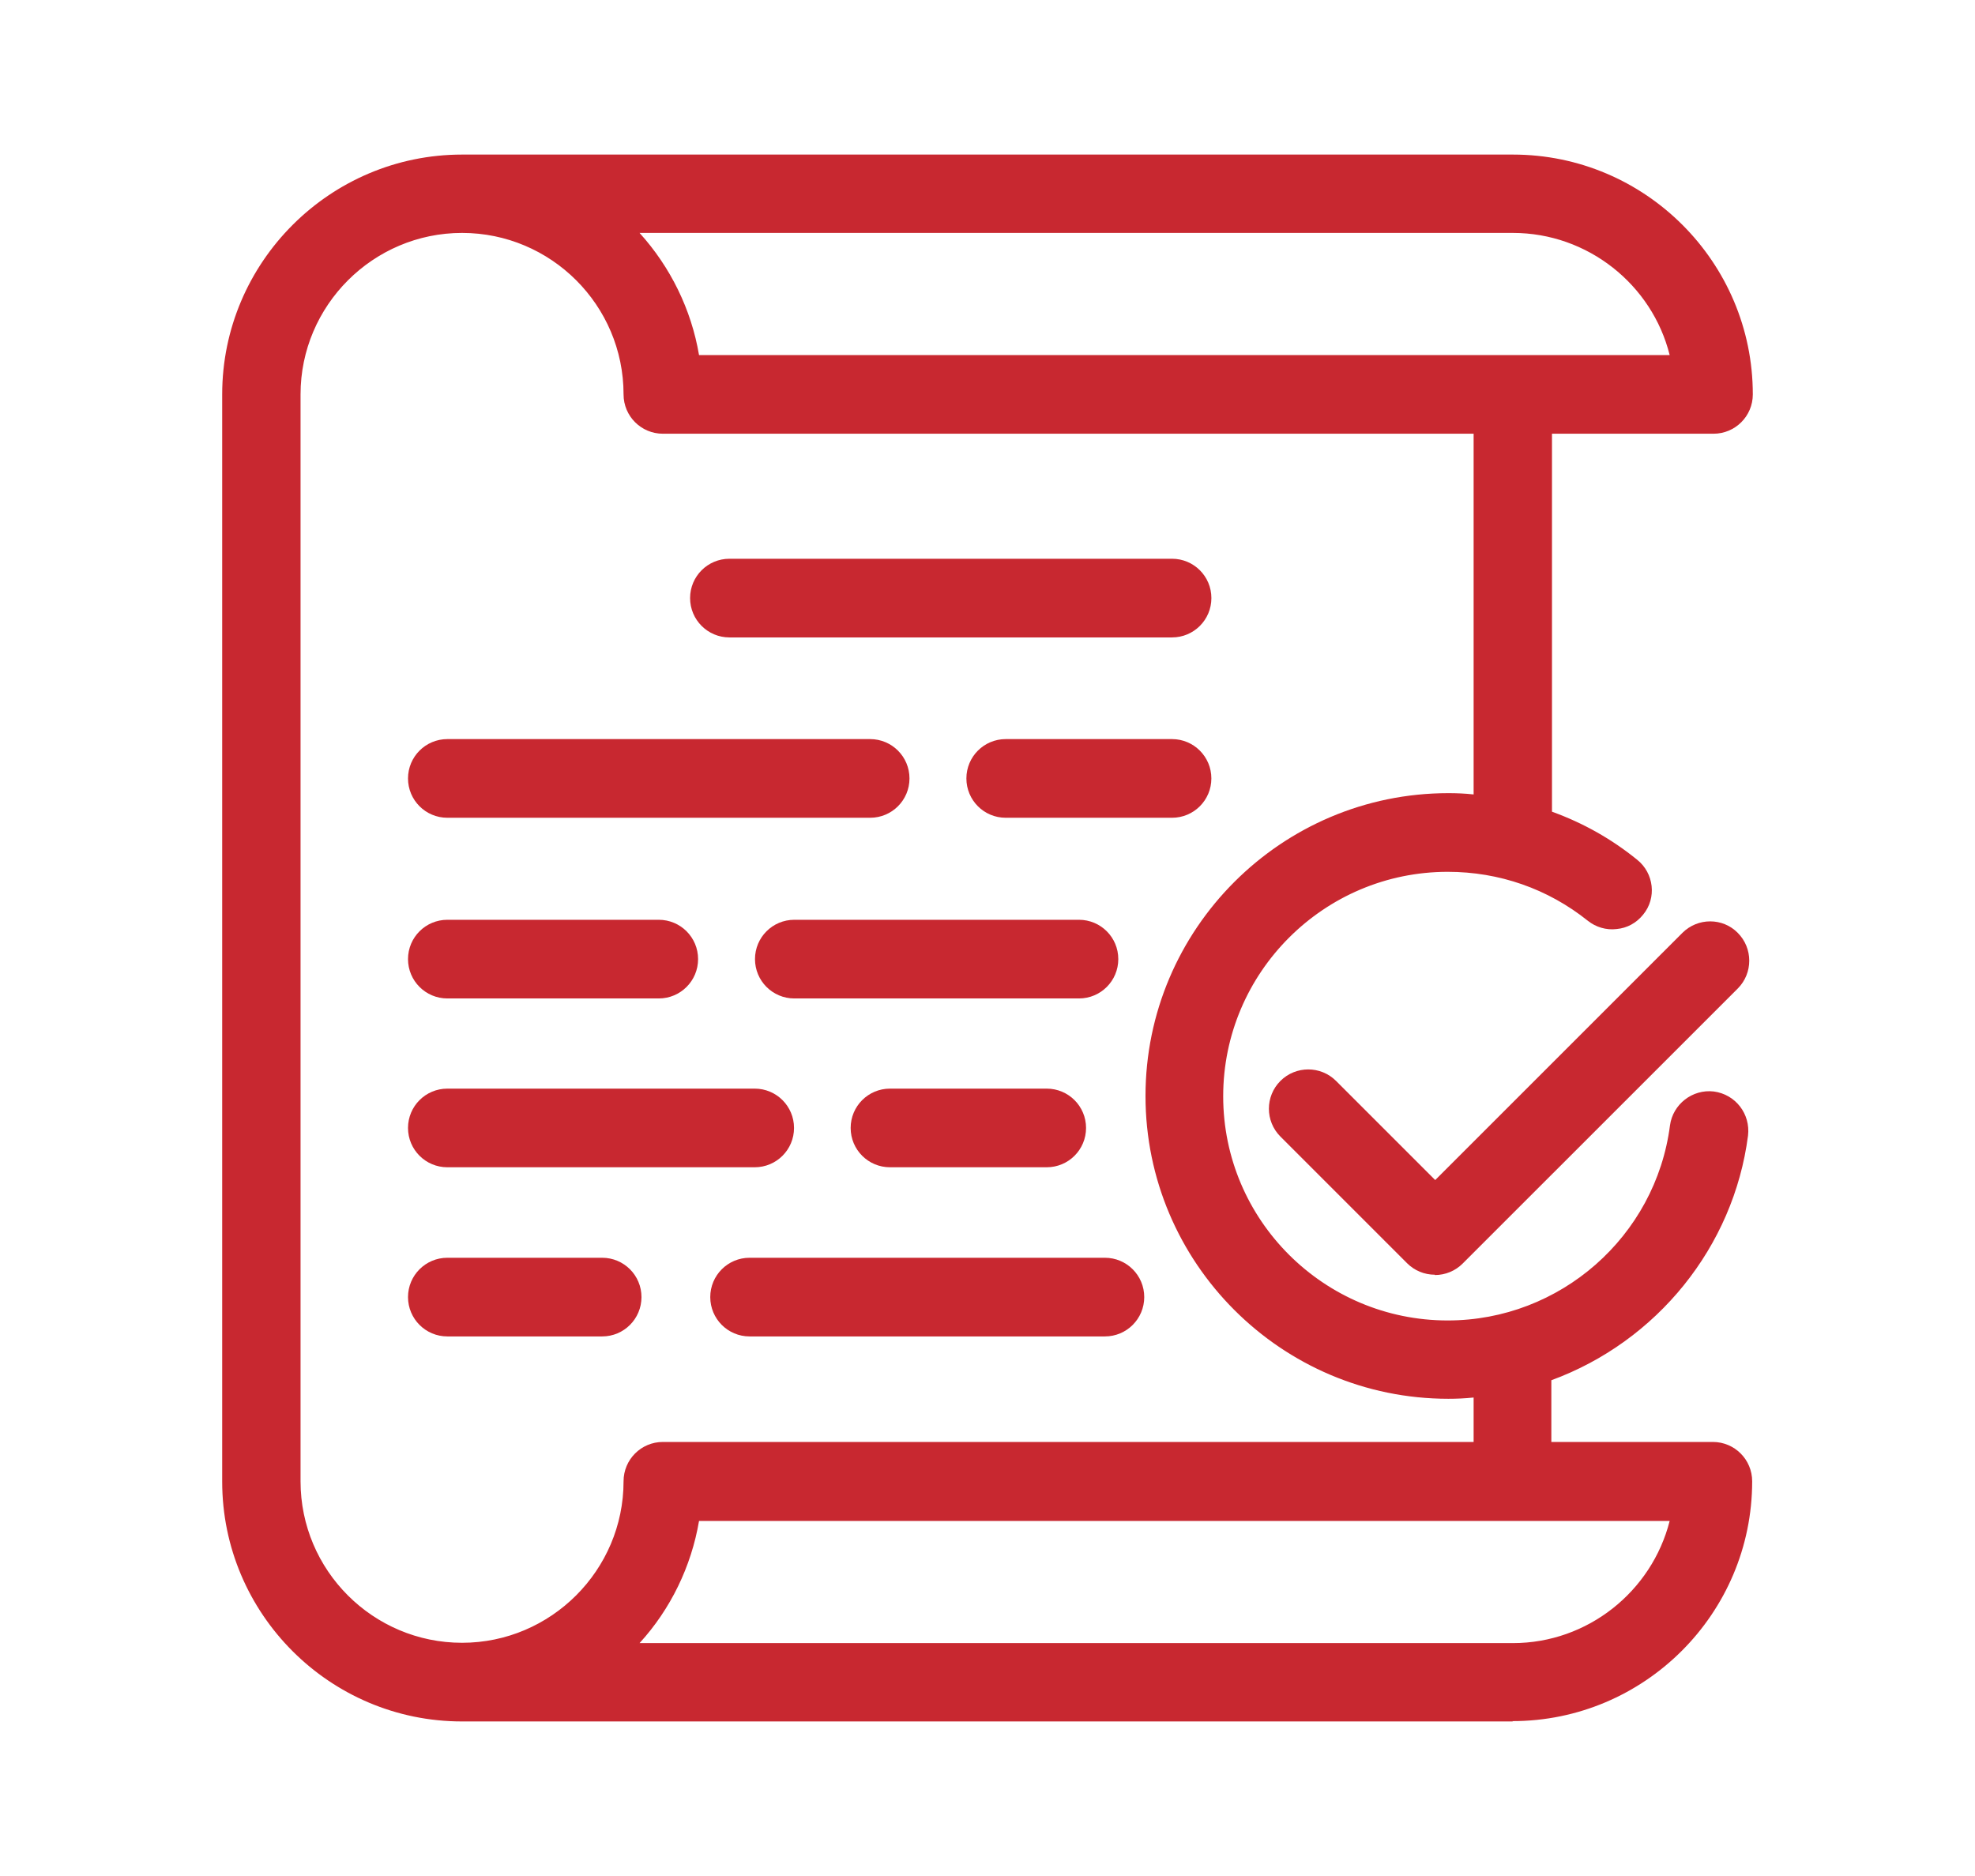 <svg width="80" height="76" viewBox="0 0 80 76" fill="none" xmlns="http://www.w3.org/2000/svg">
<g clip-path="url(#clip0_7687_42)">
<path d="M69.42 59.077H62.23V55.462C66.402 54.115 69.602 50.462 70.198 45.928C70.262 45.41 69.9 44.943 69.381 44.866C68.876 44.801 68.397 45.164 68.319 45.682C67.684 50.501 63.539 54.141 58.668 54.141C53.305 54.141 48.926 49.776 48.926 44.412C48.926 39.049 53.292 34.671 58.668 34.671C60.896 34.671 62.995 35.409 64.744 36.795C65.145 37.119 65.741 37.054 66.065 36.653C66.389 36.251 66.324 35.655 65.923 35.331C64.808 34.437 63.552 33.777 62.23 33.349V16.923H69.42C69.938 16.923 70.366 16.495 70.366 15.977C70.366 10.977 66.298 6.909 61.298 6.909H18.717C13.716 6.909 9.648 10.977 9.648 15.977V60.01C9.648 65.01 13.716 69.078 18.717 69.078H61.285C66.285 69.078 70.353 65.01 70.353 60.01C70.353 59.491 69.925 59.064 69.407 59.064L69.42 59.077ZM61.285 8.788C64.925 8.788 67.956 11.521 68.41 15.032H27.746C27.487 12.492 26.165 10.264 24.248 8.788H61.285ZM18.717 67.212C14.752 67.212 11.527 63.986 11.527 60.022V15.977C11.527 12.013 14.752 8.788 18.717 8.788C22.681 8.788 25.906 12.013 25.906 15.977C25.906 16.495 26.334 16.923 26.852 16.923H60.339V32.909C59.795 32.831 59.238 32.779 58.668 32.779C52.256 32.779 47.048 37.987 47.048 44.399C47.048 50.812 52.256 56.02 58.668 56.02C59.238 56.02 59.795 55.968 60.339 55.89V59.064H26.852C26.334 59.064 25.906 59.491 25.906 60.01C25.906 63.974 22.681 67.199 18.717 67.199V67.212ZM61.285 67.212H24.248C26.165 65.735 27.487 63.494 27.746 60.968H68.41C67.944 64.492 64.925 67.212 61.285 67.212Z" fill="#C82830"/>
<path d="M61.284 69.739H18.716C13.353 69.739 9 65.373 9 60.023V15.978C9 10.627 13.366 6.262 18.716 6.262H61.284C66.647 6.262 71 10.627 71 15.978C71 16.858 70.287 17.571 69.407 17.571H62.865V32.883C64.121 33.337 65.274 33.984 66.311 34.826C66.997 35.37 67.114 36.381 66.557 37.054C66.285 37.391 65.909 37.599 65.481 37.637C65.067 37.689 64.639 37.56 64.316 37.301C62.696 36.005 60.727 35.319 58.642 35.319C53.628 35.319 49.547 39.399 49.547 44.413C49.547 49.426 53.628 53.494 58.642 53.494C63.188 53.494 67.062 50.1 67.645 45.591C67.761 44.736 68.552 44.115 69.42 44.218C70.3 44.335 70.909 45.125 70.806 46.006C70.223 50.514 67.114 54.349 62.839 55.916V58.416H69.381C70.262 58.416 70.974 59.129 70.974 60.01C70.974 65.373 66.608 69.726 61.258 69.726L61.284 69.739ZM18.716 7.557C14.065 7.557 10.295 11.34 10.295 15.978V60.01C10.295 64.66 14.078 68.43 18.716 68.43H61.284C65.935 68.43 69.705 64.647 69.705 60.01C69.705 59.854 69.575 59.712 69.407 59.712H61.569V54.971L62.023 54.828C66.051 53.52 69.005 49.996 69.549 45.825C69.575 45.669 69.458 45.514 69.29 45.501C69.135 45.475 68.979 45.604 68.953 45.76C68.28 50.903 63.862 54.789 58.654 54.789C52.928 54.789 48.265 50.126 48.265 44.413C48.265 38.7 52.928 34.023 58.654 34.023C61.038 34.023 63.279 34.813 65.132 36.29C65.209 36.355 65.3 36.355 65.352 36.355C65.391 36.355 65.481 36.329 65.546 36.251C65.65 36.122 65.624 35.94 65.494 35.837C64.458 35.008 63.279 34.373 62.01 33.971L61.556 33.829V16.276H69.394C69.562 16.276 69.692 16.146 69.692 15.978C69.692 11.327 65.909 7.557 61.271 7.557H18.716ZM61.284 67.86H22.356L23.859 66.694C25.685 65.282 26.864 63.171 27.11 60.891L27.175 60.308H69.16L69.07 61.046C68.565 64.932 65.222 67.86 61.297 67.86H61.284ZM25.906 66.565H61.284C64.303 66.565 66.906 64.479 67.632 61.616H28.315C28.004 63.456 27.162 65.192 25.906 66.565ZM18.729 67.86C14.402 67.86 10.891 64.35 10.891 60.023V15.978C10.878 11.664 14.402 8.14 18.716 8.14C23.03 8.14 26.553 11.651 26.553 15.978C26.553 16.133 26.683 16.276 26.851 16.276H60.986V33.66L60.248 33.557C59.678 33.479 59.173 33.44 58.667 33.44C52.618 33.44 47.695 38.363 47.695 44.413C47.695 50.462 52.618 55.385 58.667 55.385C59.147 55.385 59.652 55.346 60.248 55.255L60.986 55.152V59.725H26.851C26.683 59.725 26.553 59.854 26.553 60.023C26.553 64.35 23.043 67.86 18.716 67.86H18.729ZM18.716 9.436C15.114 9.436 12.174 12.376 12.174 15.978V60.01C12.174 63.624 15.114 66.552 18.716 66.552C22.317 66.552 25.258 63.611 25.258 60.01C25.258 59.129 25.97 58.416 26.851 58.416H59.691V56.616C59.328 56.654 58.991 56.667 58.667 56.667C51.905 56.667 46.4 51.162 46.4 44.4C46.4 37.637 51.905 32.132 58.667 32.132C59.004 32.132 59.341 32.145 59.691 32.184V17.571H26.851C25.97 17.571 25.258 16.858 25.258 15.978C25.258 12.363 22.317 9.436 18.716 9.436ZM69.147 15.68H27.162L27.097 15.097C26.864 12.817 25.672 10.705 23.846 9.293L22.343 8.127H61.271C65.196 8.127 68.526 11.055 69.044 14.941L69.135 15.68H69.147ZM28.315 14.384H67.632C66.919 11.521 64.303 9.436 61.284 9.436H25.906C27.162 10.822 28.004 12.545 28.315 14.384Z" fill="#C82830"/>
<path d="M29.547 25.175H47.476C47.994 25.175 48.422 24.748 48.422 24.23C48.422 23.712 47.994 23.284 47.476 23.284H29.547C29.029 23.284 28.602 23.712 28.602 24.23C28.602 24.748 29.029 25.175 29.547 25.175Z" fill="#C82830"/>
<path d="M47.475 25.823H29.547C28.666 25.823 27.953 25.11 27.953 24.229C27.953 23.348 28.666 22.636 29.547 22.636H47.475C48.356 22.636 49.069 23.348 49.069 24.229C49.069 25.11 48.356 25.823 47.475 25.823ZM29.547 23.931C29.378 23.931 29.249 24.061 29.249 24.229C29.249 24.398 29.378 24.527 29.547 24.527H47.475C47.644 24.527 47.773 24.398 47.773 24.229C47.773 24.061 47.644 23.931 47.475 23.931H29.547Z" fill="#C82830"/>
<path d="M47.475 30.604H40.739C40.221 30.604 39.793 31.031 39.793 31.549C39.793 32.067 40.221 32.495 40.739 32.495H47.475C47.993 32.495 48.421 32.067 48.421 31.549C48.421 31.031 47.993 30.604 47.475 30.604Z" fill="#C82830"/>
<path d="M47.474 33.129H40.738C39.857 33.129 39.145 32.417 39.145 31.536C39.145 30.655 39.857 29.942 40.738 29.942H47.474C48.355 29.942 49.068 30.655 49.068 31.536C49.068 32.417 48.355 33.129 47.474 33.129ZM40.738 31.238C40.569 31.238 40.44 31.367 40.44 31.536C40.44 31.704 40.569 31.834 40.738 31.834H47.474C47.643 31.834 47.772 31.704 47.772 31.536C47.772 31.367 47.643 31.238 47.474 31.238H40.738Z" fill="#C82830"/>
<path d="M18.122 32.481H35.247C35.765 32.481 36.193 32.054 36.193 31.535C36.193 31.017 35.765 30.59 35.247 30.59H18.122C17.603 30.59 17.176 31.017 17.176 31.535C17.176 32.054 17.603 32.481 18.122 32.481Z" fill="#C82830"/>
<path d="M35.26 33.129H18.121C17.24 33.129 16.527 32.417 16.527 31.536C16.527 30.655 17.24 29.942 18.121 29.942H35.246C36.127 29.942 36.84 30.655 36.84 31.536C36.84 32.417 36.127 33.129 35.246 33.129H35.26ZM18.134 31.238C17.965 31.238 17.836 31.367 17.836 31.536C17.836 31.704 17.965 31.834 18.134 31.834H35.26C35.428 31.834 35.557 31.704 35.557 31.536C35.557 31.367 35.428 31.238 35.26 31.238H18.121H18.134Z" fill="#C82830"/>
<path d="M44.64 38.855C44.64 38.337 44.212 37.909 43.694 37.909H32.164C31.646 37.909 31.219 38.337 31.219 38.855C31.219 39.373 31.646 39.8 32.164 39.8H43.694C44.212 39.8 44.64 39.373 44.64 38.855Z" fill="#C82830"/>
<path d="M43.705 40.449H32.175C31.294 40.449 30.582 39.736 30.582 38.855C30.582 37.974 31.294 37.262 32.175 37.262H43.705C44.586 37.262 45.298 37.974 45.298 38.855C45.298 39.736 44.586 40.449 43.705 40.449ZM32.175 38.557C32.007 38.557 31.878 38.687 31.878 38.855C31.878 39.023 32.007 39.153 32.175 39.153H43.705C43.873 39.153 44.003 39.023 44.003 38.855C44.003 38.687 43.873 38.557 43.705 38.557H32.175Z" fill="#C82830"/>
<path d="M18.122 39.8H26.684C27.203 39.8 27.63 39.373 27.63 38.855C27.63 38.337 27.203 37.909 26.684 37.909H18.122C17.603 37.909 17.176 38.337 17.176 38.855C17.176 39.373 17.603 39.8 18.122 39.8Z" fill="#C82830"/>
<path d="M26.684 40.449H18.121C17.24 40.449 16.527 39.736 16.527 38.855C16.527 37.974 17.24 37.262 18.121 37.262H26.684C27.564 37.262 28.277 37.974 28.277 38.855C28.277 39.736 27.564 40.449 26.684 40.449ZM18.121 38.557C17.952 38.557 17.823 38.687 17.823 38.855C17.823 39.023 17.952 39.153 18.121 39.153H26.684C26.852 39.153 26.982 39.023 26.982 38.855C26.982 38.687 26.852 38.557 26.684 38.557H18.121Z" fill="#C82830"/>
<path d="M36.047 44.763C35.529 44.763 35.102 45.19 35.102 45.708C35.102 46.227 35.529 46.654 36.047 46.654H42.395C42.913 46.654 43.341 46.227 43.341 45.708C43.341 45.19 42.913 44.763 42.395 44.763H36.047Z" fill="#C82830"/>
<path d="M42.398 47.288H36.05C35.169 47.288 34.457 46.576 34.457 45.695C34.457 44.814 35.169 44.102 36.05 44.102H42.398C43.279 44.102 43.992 44.814 43.992 45.695C43.992 46.576 43.279 47.288 42.398 47.288ZM36.05 45.41C35.882 45.41 35.752 45.539 35.752 45.708C35.752 45.876 35.882 46.006 36.05 46.006H42.398C42.566 46.006 42.696 45.876 42.696 45.708C42.696 45.539 42.566 45.41 42.398 45.41H36.05Z" fill="#C82830"/>
<path d="M18.122 46.64H30.571C31.089 46.64 31.516 46.213 31.516 45.695C31.516 45.176 31.089 44.749 30.571 44.749H18.122C17.603 44.749 17.176 45.176 17.176 45.695C17.176 46.213 17.603 46.64 18.122 46.64Z" fill="#C82830"/>
<path d="M30.57 47.288H18.121C17.24 47.288 16.527 46.576 16.527 45.695C16.527 44.814 17.24 44.102 18.121 44.102H30.57C31.451 44.102 32.163 44.814 32.163 45.695C32.163 46.576 31.451 47.288 30.57 47.288ZM18.121 45.41C17.952 45.41 17.823 45.539 17.823 45.708C17.823 45.876 17.952 46.006 18.121 46.006H30.57C30.738 46.006 30.868 45.876 30.868 45.708C30.868 45.539 30.738 45.41 30.57 45.41H18.121Z" fill="#C82830"/>
<path d="M44.756 51.615H30.364C29.846 51.615 29.418 52.043 29.418 52.561C29.418 53.079 29.846 53.507 30.364 53.507H44.756C45.274 53.507 45.702 53.079 45.702 52.561C45.702 52.043 45.274 51.615 44.756 51.615Z" fill="#C82830"/>
<path d="M44.755 54.141H30.363C29.482 54.141 28.77 53.428 28.77 52.547C28.77 51.667 29.482 50.954 30.363 50.954H44.755C45.636 50.954 46.349 51.667 46.349 52.547C46.349 53.428 45.636 54.141 44.755 54.141ZM30.363 52.263C30.195 52.263 30.065 52.392 30.065 52.56C30.065 52.729 30.195 52.858 30.363 52.858H44.755C44.924 52.858 45.053 52.729 45.053 52.56C45.053 52.392 44.924 52.263 44.755 52.263H30.363Z" fill="#C82830"/>
<path d="M24.391 51.615H18.122C17.603 51.615 17.176 52.043 17.176 52.561C17.176 53.079 17.603 53.507 18.122 53.507H24.391C24.91 53.507 25.337 53.079 25.337 52.561C25.337 52.043 24.91 51.615 24.391 51.615Z" fill="#C82830"/>
<path d="M24.391 54.141H18.121C17.24 54.141 16.527 53.428 16.527 52.547C16.527 51.667 17.24 50.954 18.121 50.954H24.391C25.272 50.954 25.984 51.667 25.984 52.547C25.984 53.428 25.272 54.141 24.391 54.141ZM18.121 52.263C17.952 52.263 17.823 52.392 17.823 52.56C17.823 52.729 17.952 52.858 18.121 52.858H24.391C24.559 52.858 24.689 52.729 24.689 52.56C24.689 52.392 24.559 52.263 24.391 52.263H18.121Z" fill="#C82830"/>
<path d="M68.59 38.246L58.123 48.713L53.653 44.244C53.291 43.881 52.695 43.881 52.319 44.244C51.956 44.62 51.956 45.203 52.319 45.578L57.449 50.708C57.63 50.889 57.876 50.98 58.11 50.98C58.343 50.98 58.589 50.889 58.77 50.708L69.911 39.567C70.274 39.205 70.274 38.609 69.911 38.233C69.548 37.87 68.952 37.87 68.577 38.233L68.59 38.246Z" fill="#C82830"/>
<path d="M58.122 51.641C57.694 51.641 57.293 51.472 56.995 51.175L51.865 46.044C51.243 45.423 51.243 44.412 51.865 43.79C52.487 43.169 53.497 43.169 54.119 43.79L58.135 47.806L68.148 37.792C68.77 37.171 69.781 37.171 70.39 37.792C71.011 38.414 71.011 39.425 70.39 40.047L59.249 51.187C58.951 51.485 58.549 51.654 58.122 51.654V51.641ZM52.992 44.62C52.914 44.62 52.836 44.645 52.785 44.71C52.668 44.827 52.668 45.008 52.785 45.125L57.914 50.255C58.031 50.371 58.225 50.371 58.329 50.255L69.47 39.114C69.587 38.997 69.587 38.816 69.47 38.699C69.353 38.583 69.172 38.583 69.055 38.699L58.122 49.633L53.199 44.71C53.199 44.71 53.07 44.62 52.992 44.62Z" fill="#C82830"/>
</g>
<defs>
<clipPath id="clip0_7687_42">
<rect width="62" height="63.477" fill="white" transform="translate(9 6.262)"/>
</clipPath>
</defs>
</svg>
